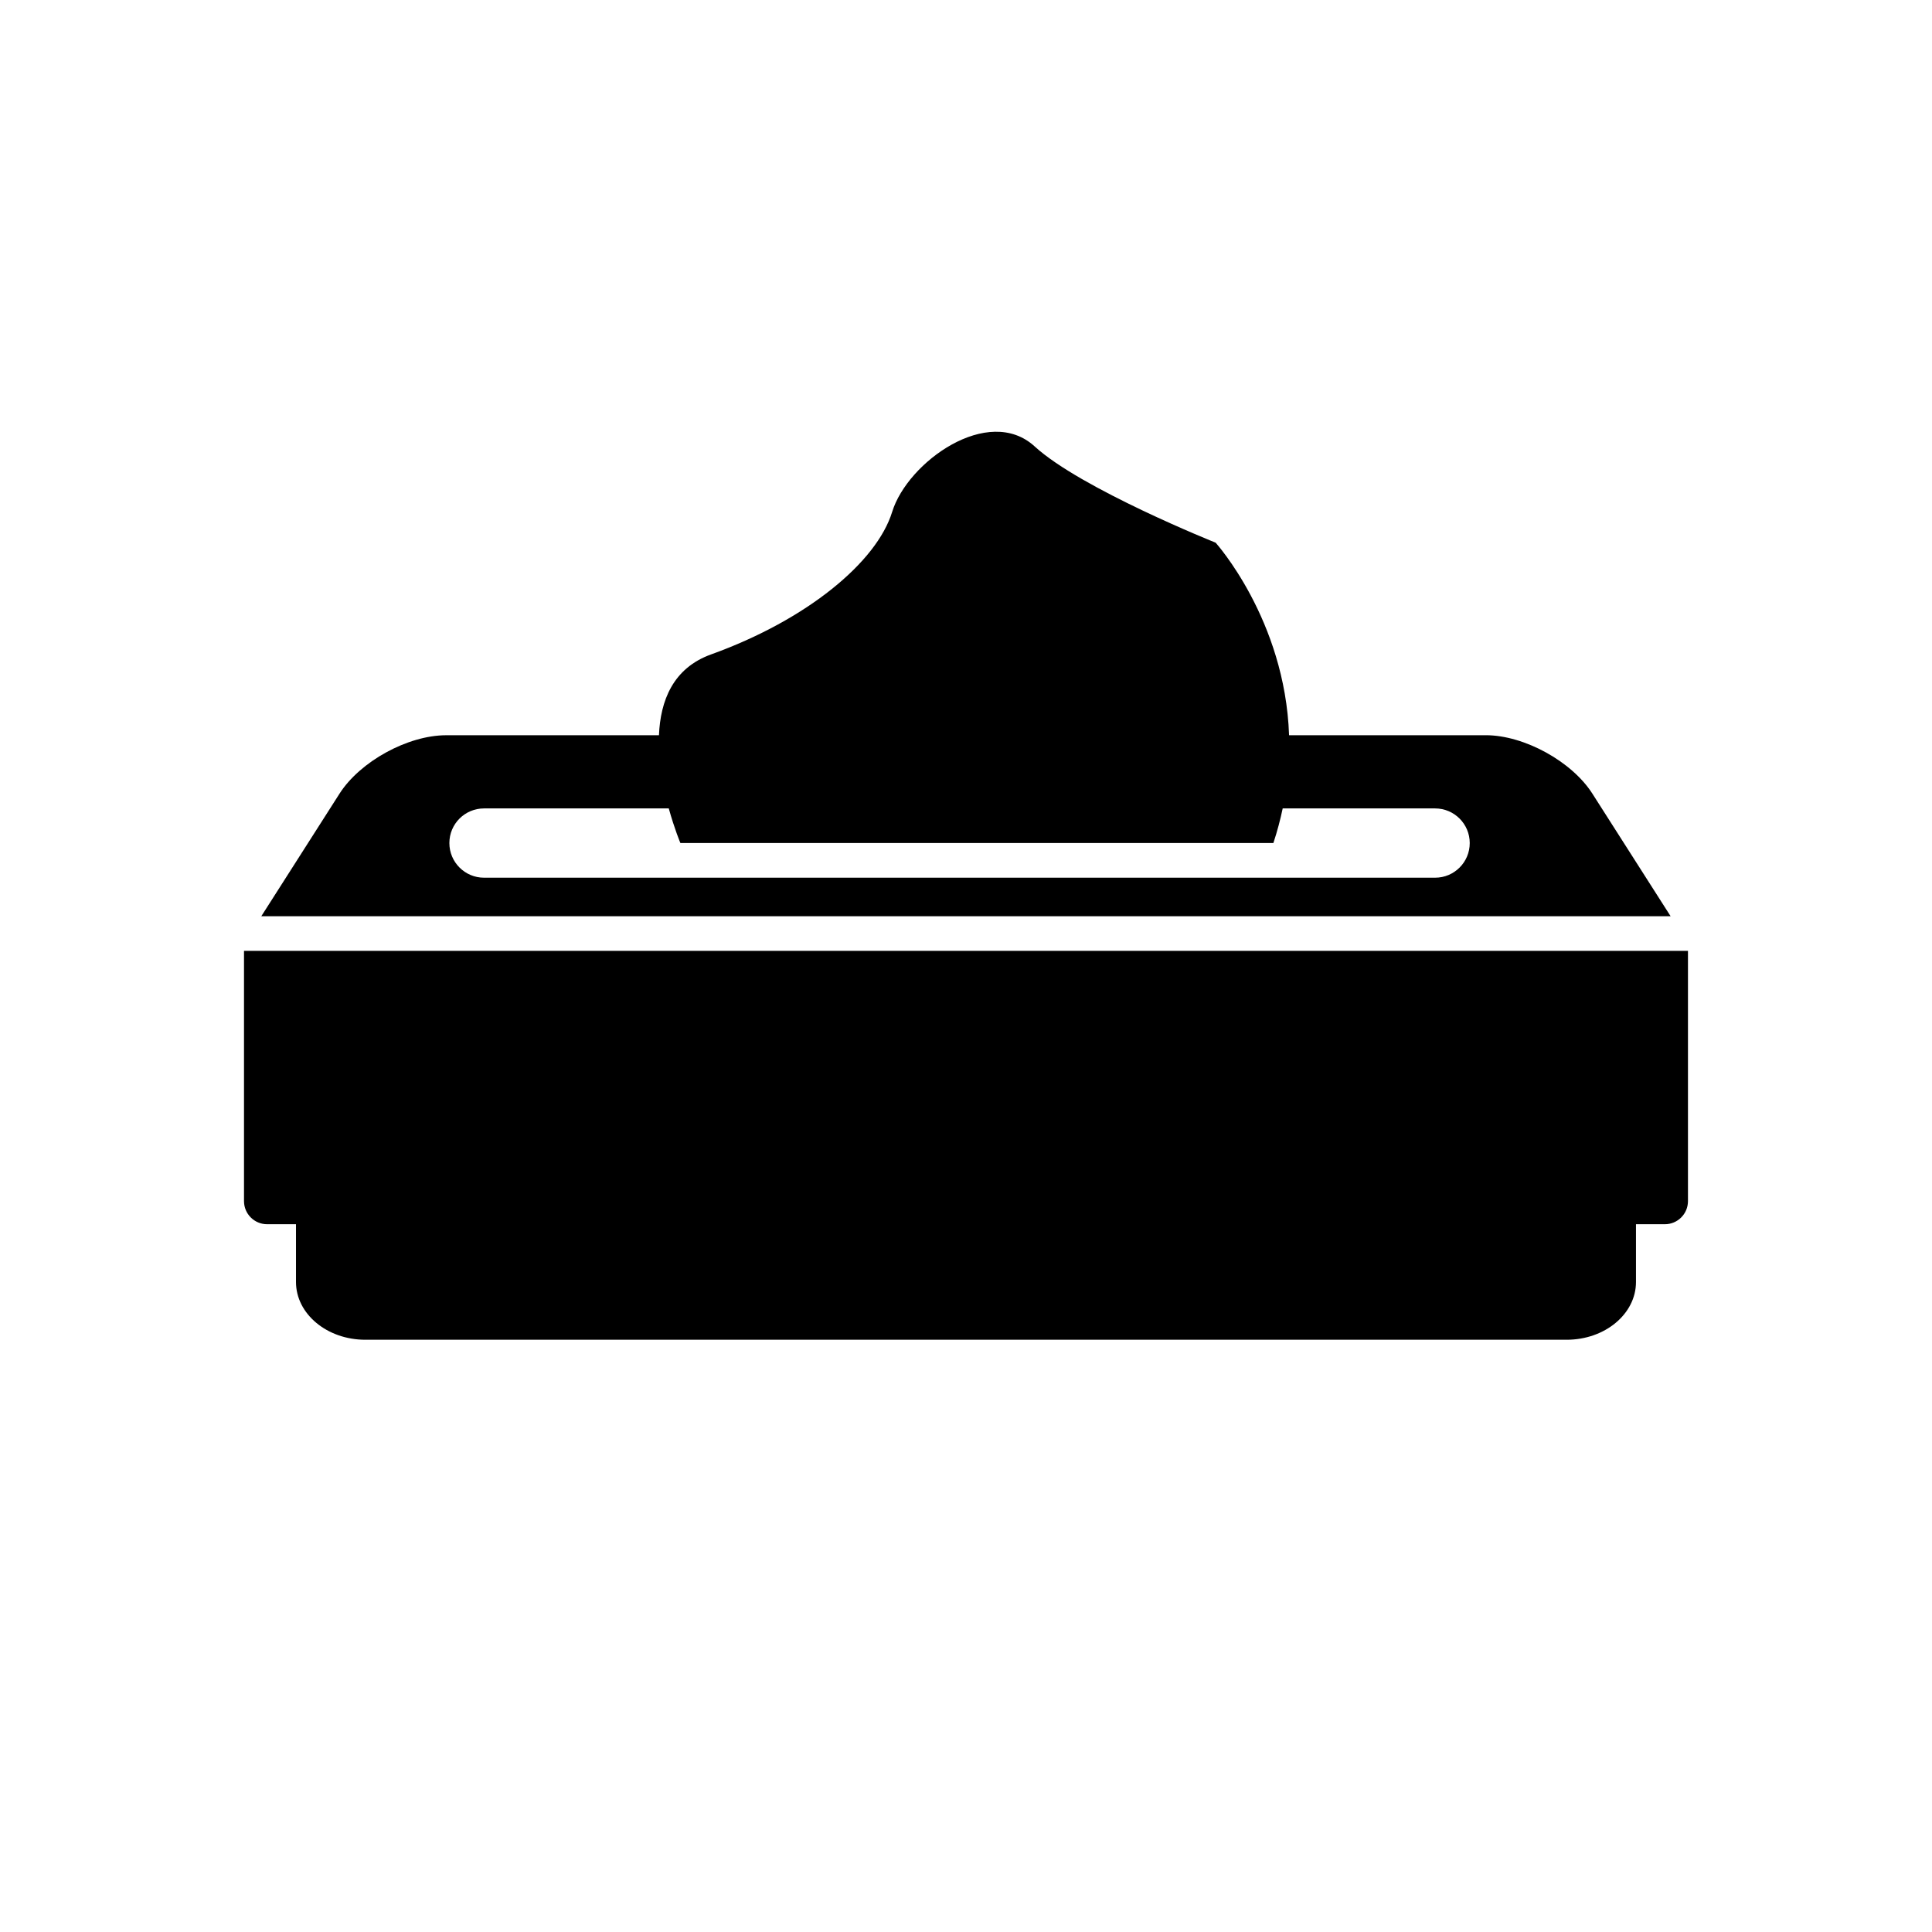 <?xml version="1.0" encoding="utf-8"?>
<!-- Generator: Adobe Illustrator 17.0.2, SVG Export Plug-In . SVG Version: 6.00 Build 0)  -->
<!DOCTYPE svg PUBLIC "-//W3C//DTD SVG 1.1//EN" "http://www.w3.org/Graphics/SVG/1.1/DTD/svg11.dtd">
<svg version="1.1" id="Capa_1" xmlns="http://www.w3.org/2000/svg" xmlns:xlink="http://www.w3.org/1999/xlink" x="0px" y="0px"
	 width="64px" height="64px" viewBox="0 0 64 64" enable-background="new 0 0 64 64" xml:space="preserve">
<g>
	<path d="M8.083,39.789c0,0.423,0.343,0.765,0.765,0.765h0.957c0,0,0,0.856,0,1.914c0,1.057,1.028,1.913,2.296,1.913h39.797
		c1.268,0,2.296-0.856,2.296-1.913v-1.914h0.957c0.422,0,0.765-0.342,0.765-0.765v-8.291H8.083V39.789z"/>
	<path d="M49.22,24.355h-6.518c-0.131-3.828-2.433-6.378-2.433-6.378s-4.464-1.786-5.995-3.189c-1.531-1.402-4.209,0.511-4.72,2.169
		c-0.51,1.657-2.806,3.571-5.995,4.72c-1.269,0.456-1.683,1.54-1.73,2.679h-7.05c-1.268,0-2.849,0.866-3.532,1.935l-2.591,4.06
		h46.685l-2.591-4.06C52.069,25.222,50.488,24.355,49.22,24.355z M47.54,29.075H16.034c-0.634,0-1.148-0.515-1.148-1.148
		c0-0.634,0.514-1.147,1.148-1.147h6.12c0.188,0.679,0.385,1.147,0.385,1.147h19.643c0.13-0.391,0.229-0.772,0.309-1.147h5.048
		c0.634,0,1.148,0.514,1.148,1.147C48.688,28.56,48.174,29.075,47.54,29.075z"/>
</g>
</svg>
